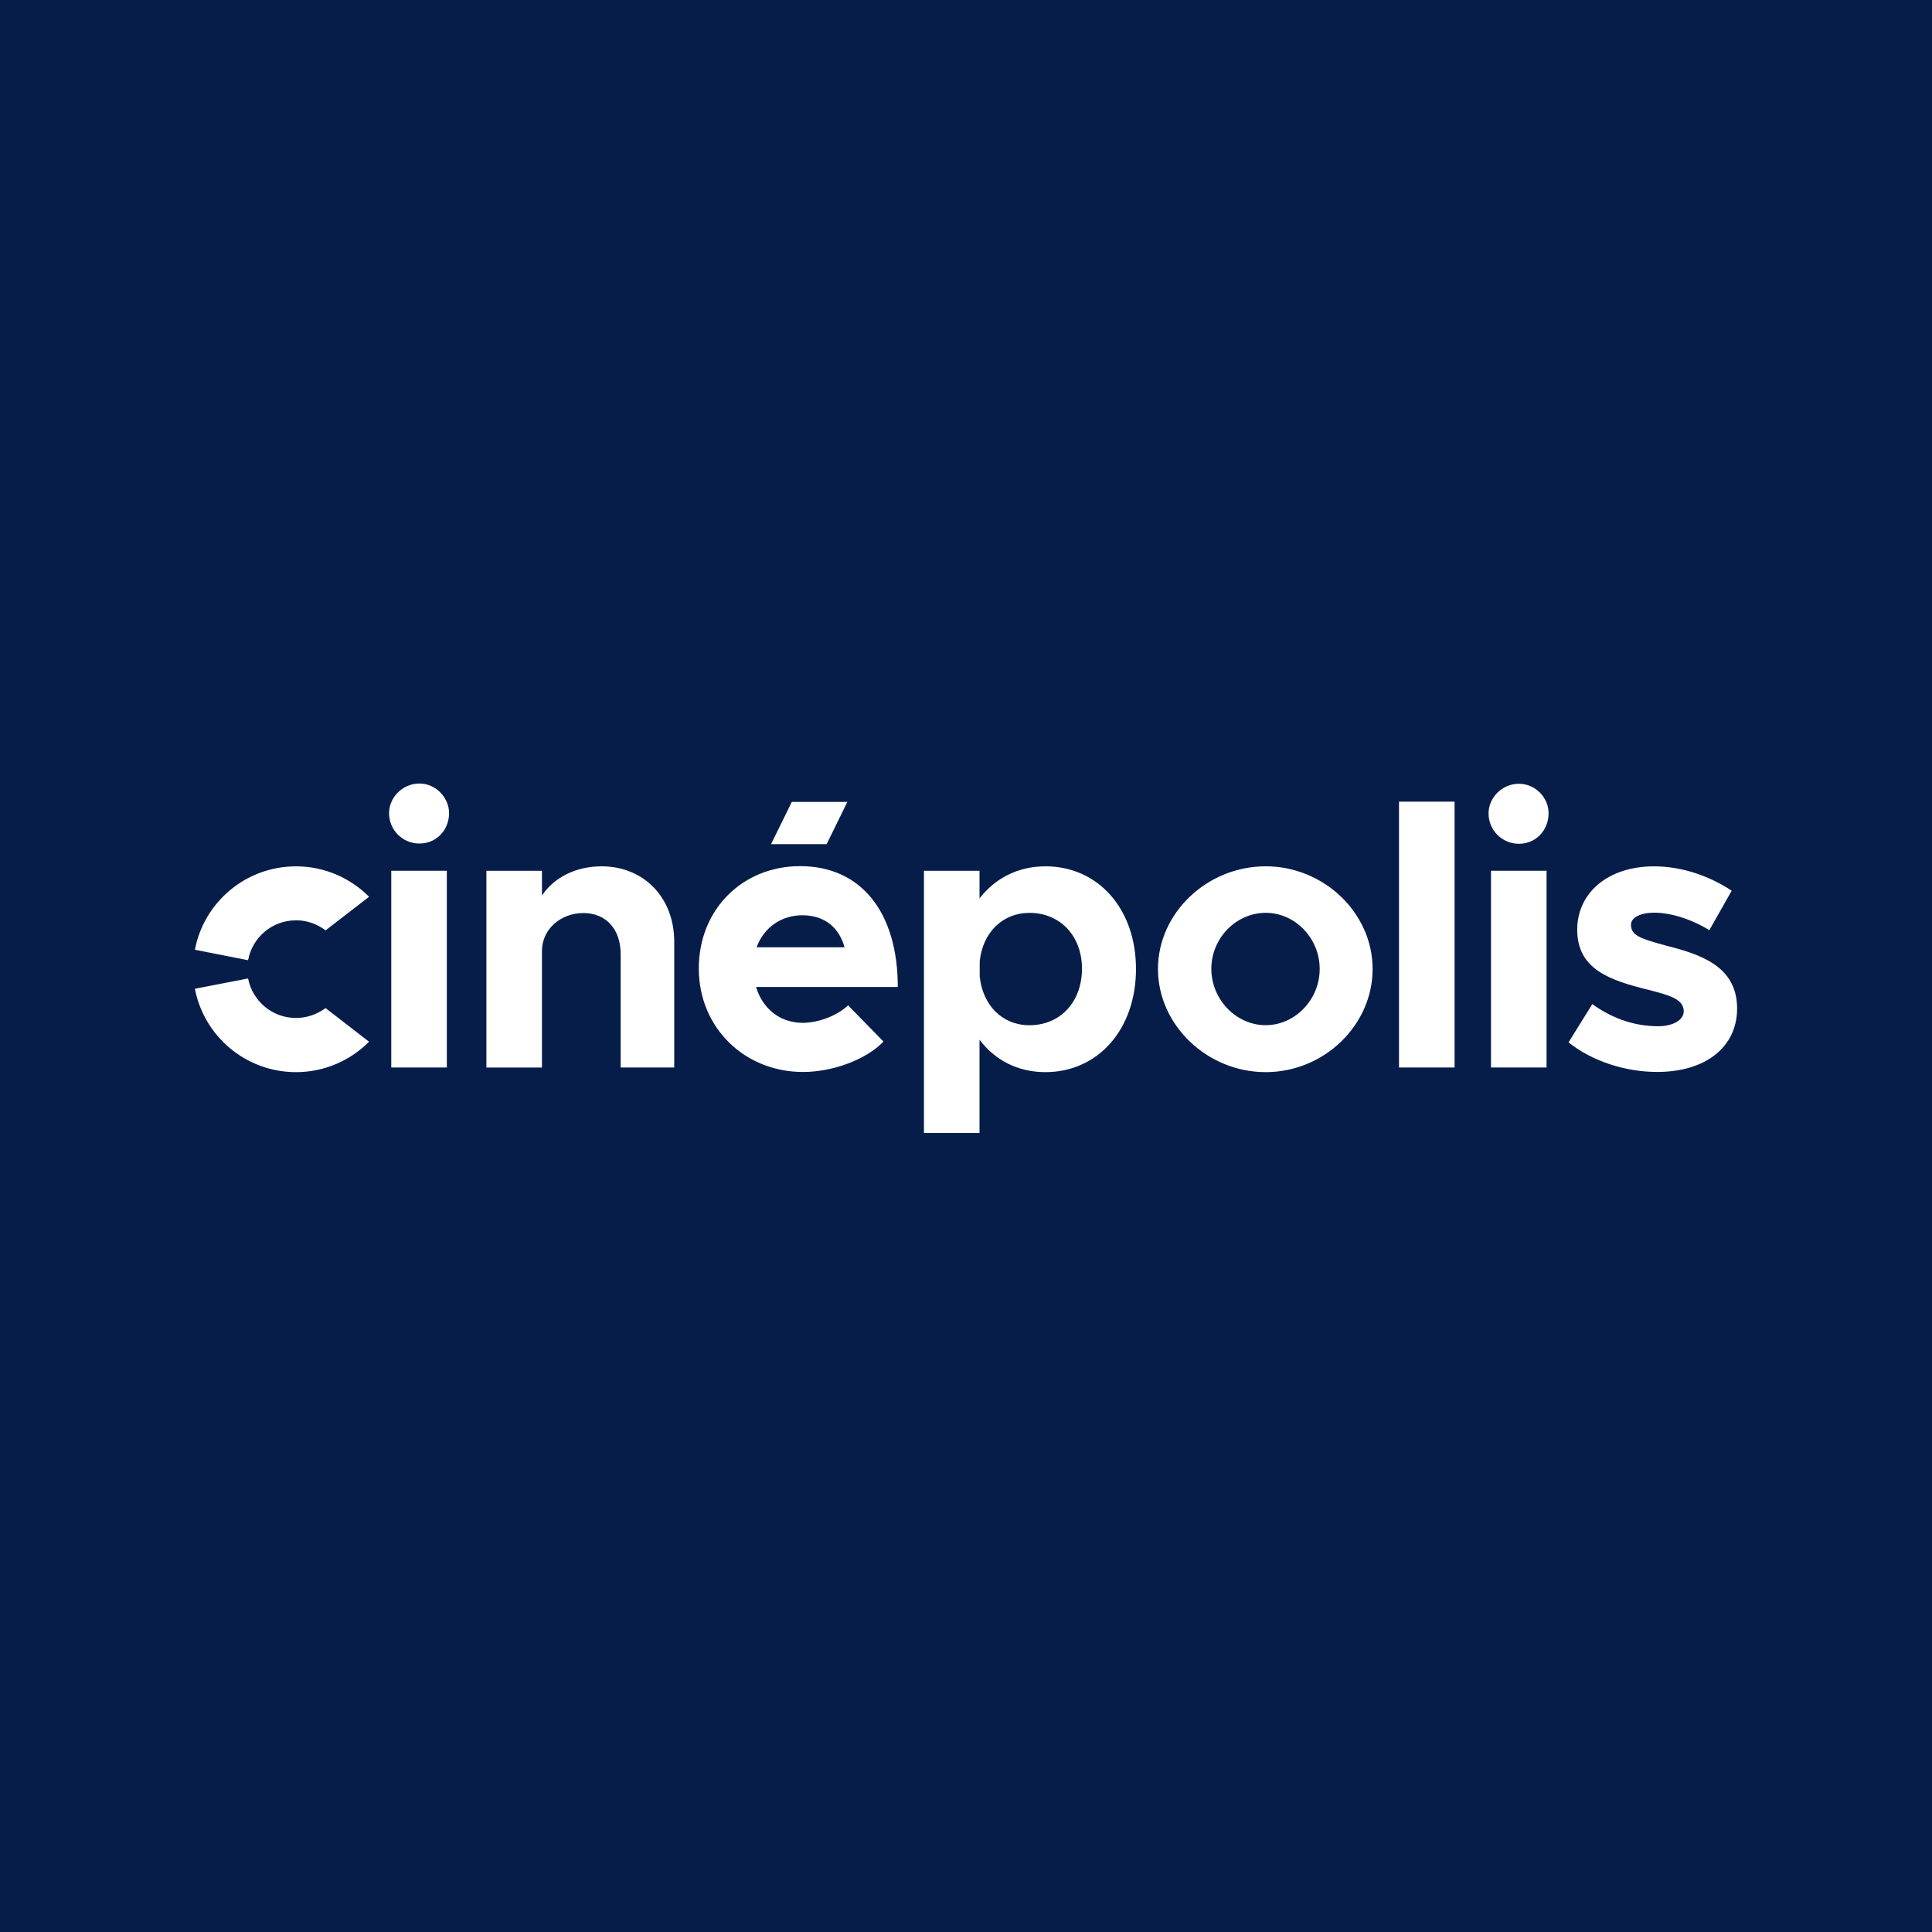 <?xml version="1.0" encoding="UTF-8"?><svg xmlns="http://www.w3.org/2000/svg" viewBox="0 0 500 500"><defs><style>.cls-1{fill:#fff;}.cls-2{fill:#071d49;}</style></defs><g id="Bg"><rect class="cls-2" width="500" height="500"/></g><g id="Icons"><g id="g12"><path id="path14" class="cls-1" d="M76.61,263.45c-6.15,0-11.26-4.38-12.41-10.22l-13.76,2.66c2.35,12.3,13.19,21.58,26.16,21.58,7.4,0,14.07-3.02,18.92-7.87l-11.26-8.7c-2.14,1.56-4.79,2.55-7.66,2.55m0-25.28c2.87,0,5.52,.99,7.66,2.61l11.26-8.7c-4.85-4.85-11.52-7.87-18.92-7.87-12.98,0-23.82,9.28-26.16,21.58l13.76,2.71c1.1-5.89,6.2-10.32,12.41-10.32m189.81,27.15c-6.98,0-12.09-5.11-12.87-12.61v-3.96c.78-7.4,5.89-12.51,12.87-12.51,7.98,0,13.6,5.99,13.6,14.49-.05,8.6-5.63,14.59-13.6,14.59m4.12-41.12c-7.09,0-12.98,3.07-17.04,8.29v-7.14h-14.38v67.85h14.38v-24.13c4.01,5.32,9.95,8.39,17.04,8.39,13.6,0,23.45-11.05,23.45-26.69s-9.85-26.58-23.45-26.58m57.02,41.12c-7.66,0-14.07-6.67-14.07-14.59s6.41-14.49,14.07-14.49,13.97,6.62,13.97,14.49c.05,7.92-6.36,14.59-13.97,14.59m0-41.12c-15.17,0-27.88,12.09-27.88,26.58s12.72,26.69,27.88,26.69,27.67-12.19,27.67-26.69-12.61-26.58-27.67-26.58m34.5,52.07h14.38v-68.8h-14.38v68.8Zm69-31.58c-6.88-1.87-8.96-2.66-8.96-5.42,0-1.77,2.45-3.07,5.99-3.07,4.32,0,9.64,1.67,14.28,4.53l5.79-10.21c-5.63-3.75-12.82-6.31-20.07-6.31-11.99,0-19.96,6.88-19.91,16.52,.1,10.06,8.18,12.93,18.61,15.48,5.21,1.35,8.96,2.35,8.96,5.52,0,2.24-2.76,3.86-6.62,3.86-6.77,0-12.51-2.45-17.04-5.73l-6.15,9.9c6.1,4.9,14.75,7.66,22.93,7.66,12.51,0,20.69-6.41,20.69-16.42,0-11.1-9.75-14.07-18.5-16.31m-45.19,31.58h14.38v-50.92h-14.38v50.92Zm7.24-73.43c-4.43,0-7.87,3.65-7.87,7.66,0,4.33,3.44,7.87,7.87,7.87s7.66-3.55,7.66-7.87c.05-4.01-3.39-7.66-7.66-7.66m-173.81,4.69h-14.38l-5.37,10.94h14.38l5.37-10.94Zm-23.5,37.63c1.88-5.11,6.41-8.29,11.83-8.29,5.84,0,9.54,3.23,10.94,8.29h-22.78Zm11.26-21c-14.85,0-26.21,11.15-26.21,26.48s11.83,26.79,27,26.79c7.51,0,16.26-3.13,20.8-7.87l-9.17-9.38c-2.76,2.66-7.66,4.53-11.73,4.53-5.99,0-10.42-3.75-12.09-9.28h36.69c0-19.13-9.33-31.27-25.28-31.27m-51.44,.05c-6.62,0-12.3,2.92-15.37,7.56v-6.41h-14.38v50.92h14.38v-30.18c0-5.52,4.74-9.8,10.73-9.8s9.64,4.32,9.64,10.63v29.34h13.86v-32.42c.05-11.52-7.82-19.65-18.87-19.65m-47.06-21.42c-4.43,0-7.87,3.65-7.87,7.66,0,4.33,3.44,7.87,7.87,7.87s7.66-3.55,7.66-7.87c0-4.01-3.44-7.66-7.66-7.66m-7.3,73.49h14.38v-50.92h-14.38v50.92Z"/></g></g></svg>